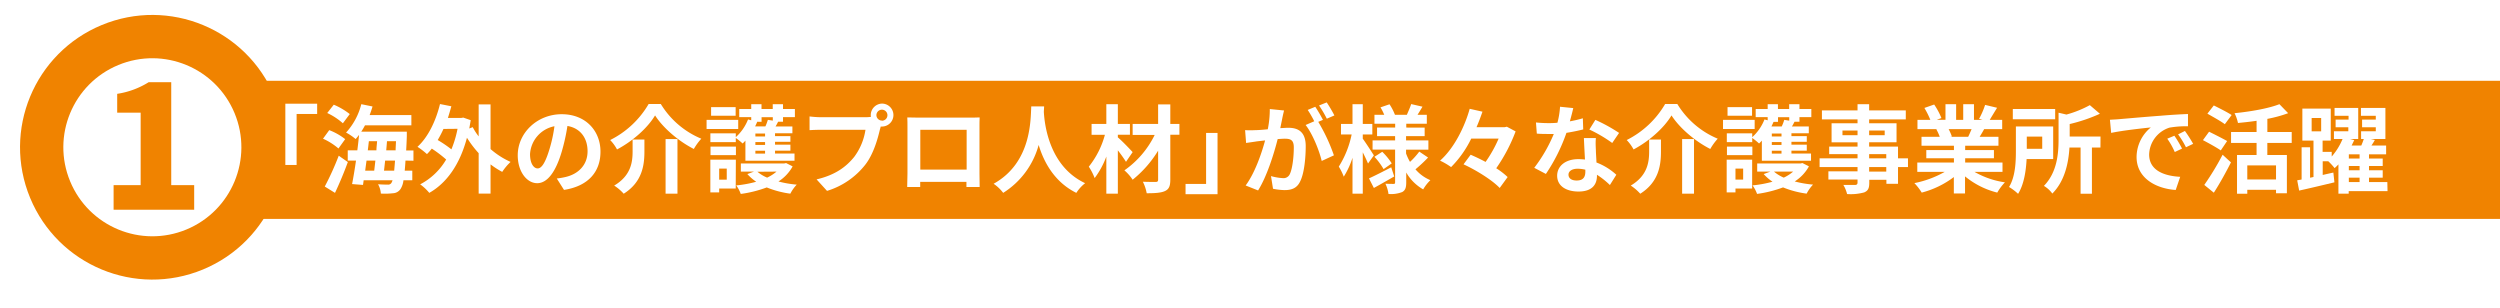 <svg id="レイヤー_1" data-name="レイヤー 1" xmlns="http://www.w3.org/2000/svg" width="730" height="90" viewBox="0 0 730 90"><defs><style>.cls-1{fill:#fff;}.cls-2{fill:#f08300;}</style></defs><rect class="cls-1" width="730" height="90"/><circle class="cls-2" cx="44.49" cy="43" r="38.63" transform="translate(-13.07 20.3) rotate(-22.5)"/><rect class="cls-2" x="29.63" y="23.59" width="700.37" height="40.33"/><circle class="cls-1" cx="44.49" cy="43" r="25.99" transform="translate(-13.07 20.3) rotate(-22.5)"/><path class="cls-2" d="M33.17,54.05h7.9V32.9H34.22V27.4a24.23,24.23,0,0,0,9.2-3.4H50V54.05h6.7v7.2H33.17Z"/><path class="cls-1" d="M92.61,30.28v3h-6V48.17H83.32V30.28Z"/><path class="cls-1" d="M98.83,43.36a18.61,18.61,0,0,0-4.51-2.86L96.14,38a17.86,17.86,0,0,1,4.65,2.63Zm-4,11.11a82,82,0,0,0,4.08-9l2.66,1.85c-1.09,3-2.46,6.27-3.75,9ZM100.12,36a18.62,18.62,0,0,0-4.57-3l1.91-2.43a20.25,20.25,0,0,1,4.67,2.74ZM118.4,46.89c-.06,1.12-.14,2.07-.22,2.94h2.21v2.8h-2.58a5.94,5.94,0,0,1-.84,2.54,2.8,2.8,0,0,1-2.24,1.26,20,20,0,0,1-3.52.09,6.41,6.41,0,0,0-.82-2.72c1.21.09,2.3.11,2.86.11a1.1,1.1,0,0,0,1-.44,2.82,2.82,0,0,0,.37-.84h-8.43L106,54l-3.19-.25c.36-1.88.78-4.29,1.14-6.86h-2.41v-3h2.8c.2-1.54.37-3.08.51-4.51-.34.45-.67.84-1,1.23a15.47,15.47,0,0,0-2.8-1.9,19.19,19.19,0,0,0,4.45-8.29l3.28.67c-.25.84-.53,1.68-.84,2.5h12.18v3H106.58a18.72,18.72,0,0,1-1.09,1.85h13.3s0,1,0,1.35c-.05,1.51-.11,2.88-.19,4.14h2.13v3Zm-11.37,0c-.14,1-.28,2-.39,2.94h2.63c.11-.9.23-1.91.34-2.94Zm.37-3h2.52c0-.9.14-1.79.19-2.66h-2.4Zm7.7,5.94c.08-.82.16-1.8.25-2.94h-2.89c-.11,1-.22,2-.33,2.94Zm.42-5.94c0-.81.08-1.71.11-2.66H113c-.06.87-.14,1.76-.22,2.66Z"/><path class="cls-1" d="M143.24,43.53a23.25,23.25,0,0,0,5.85,3.75,16,16,0,0,0-2.44,2.91A24.17,24.17,0,0,1,143.24,48v8.54h-3.47V44.73a30.92,30.92,0,0,1-3.42-4.51c-2.1,7.93-6,13.27-11,16.1a14,14,0,0,0-2.66-2.49,19,19,0,0,0,7.59-7.25,35.68,35.68,0,0,0-4.2-3.19A14.36,14.36,0,0,1,124.67,45a20.63,20.63,0,0,0-2.77-2.13c3.08-2.8,5.35-7.48,6.58-12.49l3.31.65c-.31,1.17-.65,2.29-1,3.41h3.89l.59-.11,2.18.76q-.21,1.26-.42,2.43l1-.39a17.79,17.79,0,0,0,1.74,2.69V30.48h3.47Zm-13.75-5.88a31.87,31.87,0,0,1-1.68,3.24,34.89,34.89,0,0,1,4,2.72,30.88,30.88,0,0,0,1.79-6Z"/><path class="cls-1" d="M164.69,55.45l-2.11-3.33a20.79,20.79,0,0,0,2.61-.45c3.58-.84,6.38-3.41,6.38-7.5,0-3.86-2.1-6.75-5.88-7.39A56.92,56.92,0,0,1,164,44.37c-1.68,5.65-4.09,9.12-7.14,9.12s-5.68-3.41-5.68-8.14c0-6.47,5.6-12,12.85-12,6.94,0,11.31,4.82,11.31,10.92C175.35,50.19,171.74,54.36,164.69,55.45ZM157,49.18c1.18,0,2.27-1.76,3.42-5.54a41.47,41.47,0,0,0,1.48-6.78A8.82,8.82,0,0,0,154.77,45C154.77,47.81,155.89,49.18,157,49.18Z"/><path class="cls-1" d="M180.17,43.64a12.08,12.08,0,0,0-2-2.75,26.89,26.89,0,0,0,11.23-10.52h3.56A25.09,25.09,0,0,0,204.78,40.5a16.78,16.78,0,0,0-2.18,3c-4.46-2.26-9-6.16-11.32-9.8C189.13,37.31,184.84,41.17,180.17,43.64Zm8-2.89v3.48c0,3.94-.59,8.9-6.05,12.34a13.25,13.25,0,0,0-2.78-2.38c4.91-2.91,5.38-6.86,5.38-10V40.75Zm9.65-.14V56.55h-3.47V40.61Z"/><path class="cls-1" d="M215.56,37.67h-9.24V35h9.24Zm-.73,17.39H210v1.12h-2.58V46.63h7.45Zm2.83-14a10.9,10.9,0,0,1-.81.84,22,22,0,0,0-2-1.62v1.23h-7.42V38.93h7.42v1.12a13.62,13.62,0,0,0,3.58-5.18l.93.26V34.2h-3.5V31.82h3.5v-1.4h3v1.4h3.28v-1.4h3v1.4h3.47V34.2h-3.47v1.35h-1.43c-.25.47-.5,1-.75,1.37h4.92v2h-5.07v.84h4.49v1.65h-4.49v.84h4.49V44h-4.49v.84H232v2.1H217.66Zm-10.19,1.74h7.42v2.49h-7.42Zm7.34-9h-7.17V31.29h7.17ZM210,49.24v3.22h2.21V49.24Zm21.45-.65a12.29,12.29,0,0,1-4.14,4.4,29.86,29.86,0,0,0,5.34.92,11.33,11.33,0,0,0-1.87,2.64,27.73,27.73,0,0,1-6.89-1.82,34.85,34.85,0,0,1-7.59,1.9,9.73,9.73,0,0,0-1.32-2.49,33.33,33.33,0,0,0,5.83-1.07,13.37,13.37,0,0,1-2.58-2.24l1.93-.72h-3.83V47.73H229l.54-.12ZM221,35.55l.12,0c-.2.45-.39.9-.62,1.35h3a13.84,13.84,0,0,0,.71-1.91l1.45.23v-1h-3.28v1.35ZM223.4,39h-2.83v.84h2.83Zm0,2.49h-2.83v.84h2.83Zm0,2.52h-2.83v.84h2.83Zm-2.24,6.14A11.31,11.31,0,0,0,224,51.87a12.05,12.05,0,0,0,2.74-1.76Z"/><path class="cls-1" d="M257.53,30.25a3.35,3.35,0,0,1,0,6.7,1.46,1.46,0,0,1-.36,0c-.08.31-.14.59-.23.84-.64,2.74-1.84,7.08-4.19,10.19a22.56,22.56,0,0,1-11.26,7.76l-3.05-3.36c5.54-1.29,8.7-3.73,11-6.58a17.68,17.68,0,0,0,3.28-7.9h-13c-1.29,0-2.63.06-3.33.11V34a29.18,29.18,0,0,0,3.33.23h13a12.87,12.87,0,0,0,1.6-.11,3,3,0,0,1-.06-.54A3.38,3.38,0,0,1,257.53,30.25Zm0,5a1.61,1.61,0,1,0-1.62-1.6A1.62,1.62,0,0,0,257.53,35.21Z"/><path class="cls-1" d="M267.89,34.34h15.4c.7,0,1.77,0,2.77-.05-.05.84-.05,1.87-.05,2.71V50.72c0,1.09.05,3.78.05,3.89H282.2s0-.7,0-1.51h-13.5c0,.79,0,1.43,0,1.51H264.9c0-.14.08-2.57.08-3.92V37c0-.78,0-1.93-.05-2.71C266.07,34.31,267.14,34.34,267.89,34.34Zm.84,15.18h13.53V37.9H268.73Z"/><path class="cls-1" d="M304.88,31.07c0,.44-.06,1-.08,1.59.22,3.87,1.62,15.93,12.06,20.83a11.19,11.19,0,0,0-2.57,2.83c-6.33-3.13-9.47-8.9-11-14a23.88,23.88,0,0,1-10.36,14,11.78,11.78,0,0,0-2.8-2.66c11.17-6.19,10.78-18.9,11-22.59Z"/><path class="cls-1" d="M328.79,47.25c-.56-.9-1.45-2.16-2.38-3.36V56.55h-3.36V45.71A24.71,24.71,0,0,1,319.64,52a16.63,16.63,0,0,0-1.71-3.33,25.48,25.48,0,0,0,4.7-9.3h-3.89V36.19h4.31V30.42h3.36v5.77h3.53v3.16h-3.53v.76c1.12.92,3.7,3.61,4.32,4.31Zm15.6-7.9h-2.66V52.46c0,1.93-.42,2.8-1.57,3.33s-2.91.64-5.32.64a12.77,12.77,0,0,0-1.12-3.36c1.54.06,3.28.06,3.75.06s.7-.17.7-.67V44a32.6,32.6,0,0,1-7.44,8.48,12.93,12.93,0,0,0-2.41-2.74,27.06,27.06,0,0,0,8.85-10.34h-6.44V36.19h7.44V30.48h3.56v5.71h2.66Z"/><path class="cls-1" d="M346.18,56.71v-3h6V38.82h3.34V56.71Z"/><path class="cls-1" d="M374.43,34.54c-.16.84-.39,1.87-.58,2.88.95-.05,1.76-.11,2.35-.11,3,0,5.07,1.32,5.07,5.35,0,3.3-.4,7.84-1.6,10.27-.93,2-2.47,2.58-4.59,2.58a18.86,18.86,0,0,1-3.36-.39l-.59-3.7a16.06,16.06,0,0,0,3.41.59,2,2,0,0,0,2.1-1.2c.76-1.6,1.15-5,1.15-7.76,0-2.24-1-2.55-2.71-2.55-.45,0-1.15.06-2,.11-1.07,4.26-3.14,10.9-5.72,15l-3.63-1.45c2.71-3.67,4.64-9.33,5.68-13.16l-2.41.28c-.81.14-2.27.33-3.14.47L363.57,38a24.86,24.86,0,0,0,3,0c.87,0,2.19-.11,3.62-.25a29,29,0,0,0,.59-5.91l4.17.42C374.77,32.94,374.57,33.84,374.43,34.54ZM386.3,35l-1.37.58a51.21,51.21,0,0,1,4.57,9.78L385.94,47c-.73-3.11-2.72-8-4.7-10.5l2.52-1.09a29.9,29.9,0,0,0-1.91-3.31l2.21-.92A42.39,42.39,0,0,1,386.3,35Zm3.34-1.29-2.21.95a32,32,0,0,0-2.27-3.86l2.24-.9A39.13,39.13,0,0,1,389.64,33.7Z"/><path class="cls-1" d="M399.46,47.75c-.33-.81-.92-2.07-1.53-3.27V56.55h-3V46.07a23.74,23.74,0,0,1-2.55,5.52,16.75,16.75,0,0,0-1.45-2.94,28.16,28.16,0,0,0,3.75-9.38h-3.11V36.19h3.36V30.42h3v5.77h2.79v3.08h-2.79V40.5c.75,1,2.77,4.12,3.24,4.87Zm7.65,3.78c-2,1.15-4.15,2.38-5.94,3.36l-1.43-2.8c1.66-.75,4.12-2,6.5-3.24ZM417,46a43.65,43.65,0,0,1-3.69,3.44,11.63,11.63,0,0,0,4.36,3.17,12.38,12.38,0,0,0-2.1,2.69,13.3,13.3,0,0,1-4.95-4.93v2.91c0,1.51-.28,2.3-1.18,2.8a9,9,0,0,1-4,.56,10.28,10.28,0,0,0-.9-3c.95.06,2,.06,2.38.06s.45-.14.45-.48V43.69h-6.58V41h6.58V39.75H402.1v-2.5h5.29V36.13h-6.05v-2.6h2.86a14.84,14.84,0,0,0-1.1-2.18l2.64-.9a15.65,15.65,0,0,1,1.59,3.08h3.47c.42-1,1-2.24,1.26-3.14l3.31.76c-.51.84-1,1.68-1.46,2.38h2.72v2.6h-6v1.12H416v2.5h-5.43V41h6.52v2.71h-6.52v1.1a15.33,15.33,0,0,0,1.15,2.46,21.7,21.7,0,0,0,2.71-3Zm-13.38-1.68a19.59,19.59,0,0,1,2.77,3.39L404,49.38a19.64,19.64,0,0,0-2.66-3.59Z"/><path class="cls-1" d="M442.56,38.37a48.6,48.6,0,0,1-5.66,10.76,21.21,21.21,0,0,1,3.33,2.57l-2.32,3.19c-2.1-2.24-6.75-5.15-10.56-6.91l2.08-2.8c1.37.59,2.88,1.31,4.36,2.1a37.37,37.37,0,0,0,3.81-6.81h-8a30.89,30.89,0,0,1-5.88,8.32,20,20,0,0,0-3.22-1.88c4.2-3.72,7.25-10.08,8.65-15.14l3.73.84c-.51,1.48-1.07,3-1.74,4.53h8.23L440,37Z"/><path class="cls-1" d="M458.4,35.43a35.55,35.55,0,0,0,3.79-.89l.11,3.25c-1.29.33-3,.7-4.9,1a51.66,51.66,0,0,1-6,12L448,49a44.08,44.08,0,0,0,5.71-9.88c-.51,0-1,0-1.46,0-1.15,0-2.29,0-3.5-.11l-.25-3.25a35.24,35.24,0,0,0,3.72.19,24.28,24.28,0,0,0,2.55-.11,23.29,23.29,0,0,0,.76-4.67l3.86.39C459.19,32.49,458.82,33.92,458.4,35.43ZM466,43.89c0,.81.12,2.16.17,3.56a18.19,18.19,0,0,1,5.8,3.58l-1.88,3a23.3,23.3,0,0,0-3.78-3v.28c0,2.6-1.42,4.62-5.4,4.62-3.47,0-6.22-1.54-6.22-4.62,0-2.74,2.3-4.84,6.19-4.84.67,0,1.29.05,1.93.11-.11-2.07-.25-4.57-.31-6.27H466C465.88,41.48,465.94,42.66,466,43.89Zm-5.6,8.82c1.94,0,2.52-1.06,2.52-2.6v-.56a9.85,9.85,0,0,0-2.26-.28C459,49.27,458,50,458,51S458.82,52.71,460.36,52.71Zm3.7-14.9L465.85,35a48,48,0,0,1,6.92,3.81l-2,2.94A40.43,40.43,0,0,0,464.06,37.81Z"/><path class="cls-1" d="M477,43.64a12.33,12.33,0,0,0-2-2.75,26.92,26.92,0,0,0,11.22-10.52h3.56A25.09,25.09,0,0,0,501.58,40.5a16.78,16.78,0,0,0-2.18,3c-4.46-2.26-9-6.16-11.32-9.8C485.93,37.31,481.64,41.17,477,43.64Zm8-2.89v3.48c0,3.94-.59,8.9-6.05,12.34a13.44,13.44,0,0,0-2.77-2.38c4.9-2.91,5.37-6.86,5.37-10V40.75Zm9.65-.14V56.55h-3.47V40.61Z"/><path class="cls-1" d="M512.36,37.67h-9.24V35h9.24Zm-.73,17.39h-4.87v1.12h-2.57V46.63h7.44Zm2.83-14a10.9,10.9,0,0,1-.81.84,22,22,0,0,0-2-1.62v1.23h-7.42V38.93h7.42v1.12a13.62,13.62,0,0,0,3.58-5.18l.93.26V34.2h-3.5V31.82h3.5v-1.4h3v1.4h3.28v-1.4h3v1.4h3.47V34.2h-3.47v1.35H524c-.25.47-.5,1-.76,1.37h4.93v2h-5.07v.84h4.48v1.65h-4.48v.84h4.48V44h-4.48v.84h5.72v2.1H514.46Zm-10.19,1.74h7.42v2.49h-7.42Zm7.33-9h-7.16V31.29h7.16Zm-4.84,15.43v3.22H509V49.24Zm21.45-.65a12.23,12.23,0,0,1-4.15,4.4,30.13,30.13,0,0,0,5.35.92,11.33,11.33,0,0,0-1.87,2.64,27.73,27.73,0,0,1-6.89-1.82,34.85,34.85,0,0,1-7.59,1.9,9.73,9.73,0,0,0-1.32-2.49,33.33,33.33,0,0,0,5.83-1.07A13.37,13.37,0,0,1,515,50.83l1.94-.72h-3.84V47.73h12.68l.53-.12Zm-10.44-13,.11,0c-.2.45-.4.9-.62,1.35h3A12.54,12.54,0,0,0,521,35l1.46.23v-1h-3.28v1.35ZM520.2,39h-2.83v.84h2.83Zm0,2.49h-2.83v.84h2.83Zm0,2.52h-2.83v.84h2.83ZM518,50.11a11.31,11.31,0,0,0,2.86,1.76,12.28,12.28,0,0,0,2.74-1.76Z"/><path class="cls-1" d="M557.13,48.79h-2.91v4.87h-3.39V52.51h-5v.87c0,1.65-.39,2.33-1.48,2.8a14.77,14.77,0,0,1-5,.48A9.89,9.89,0,0,0,538.26,54c1.34,0,3,0,3.44,0s.7-.19.7-.7v-.87h-8.51v-2.4h8.51V48.79H531.32V46.24H542.4V45h-8.28V42.8h8.28V41.57h-7.58V36h7.58V34.87H532V32.24H542.4V30.42h3.39v1.82h10.7v2.63h-10.7V36h8v5.55h-8V42.8h8.43v3.44h2.91ZM542.4,39.47V38.12H538v1.35Zm3.39-1.35v1.35h4.54V38.12Zm0,8.12h5V45h-5Zm5,2.55h-5v1.32h5Z"/><path class="cls-1" d="M576.56,50.19a24.87,24.87,0,0,0,8.88,3.05,15.72,15.72,0,0,0-2.24,3,23.92,23.92,0,0,1-9.41-4.74v5h-3.27V51.7a26.57,26.57,0,0,1-9.38,4.54A15.72,15.72,0,0,0,559,53.47a29.57,29.57,0,0,0,8.85-3.28h-8V47.45h10.7V46.21h-8.07v-2.4h8.07V42.55h-9.47V39.94h5.32a12.4,12.4,0,0,0-1-2.18l.34-.06H559.9V35h3.76a24.56,24.56,0,0,0-1.74-3.48l2.86-1a21.38,21.38,0,0,1,2.12,3.95l-1.37.51h2.55V30.42h3.11V35h2.07V30.42h3.14V35h2.49l-1-.31a22.66,22.66,0,0,0,1.76-4.06l3.5.84C582.36,32.75,581.6,34,581,35h3.64V37.7h-5.26c-.45.81-.9,1.57-1.32,2.24h5.49v2.61h-9.72v1.26h8.4v2.4h-8.4v1.24h10.9v2.74ZM569,37.7a15.74,15.74,0,0,1,.95,2.16l-.47.08h5.23c.34-.67.67-1.48,1-2.24Z"/><path class="cls-1" d="M591.77,46.44c-.17,3.41-.76,7.42-2.49,10.16a15.09,15.09,0,0,0-2.64-2c1.85-3,2-7.36,2-10.58V36.92h10.89v9.52Zm8.34-11.62H587.74v-3h12.37Zm-8.29,5.07v3.55h4.51V39.89Zm21.51,3.19h-2.49V56.57h-3.31V43.08h-3.25c-.25,4.28-1.28,9.71-5,13.44a8.26,8.26,0,0,0-2.46-2.24c3.89-4,4.28-9.49,4.28-13.64V32.91l2.3.54a31.58,31.58,0,0,0,6.83-2.75l2.94,2.52a47.13,47.13,0,0,1-8.82,3v3.64h9Z"/><path class="cls-1" d="M618.87,34.79c2.36-.2,7-.62,12.1-1,2.88-.25,5.93-.42,7.92-.5l0,3.58a28.7,28.7,0,0,0-5.4.4,8.5,8.5,0,0,0-5.94,7.84c0,4.62,4.31,6.27,9.07,6.52l-1.31,3.84c-5.88-.4-11.43-3.53-11.43-9.61a11.22,11.22,0,0,1,4.17-8.65c-2.63.28-8.34.9-11.59,1.6l-.36-3.84C617.25,34.9,618.34,34.85,618.87,34.79Zm18.29,8.6-2.13,1a21.36,21.36,0,0,0-2.19-3.89l2.08-.87A35.51,35.51,0,0,1,637.16,43.39ZM640.4,42l-2.1,1A24.62,24.62,0,0,0,636,39.24l2-1A40.31,40.31,0,0,1,640.4,42Z"/><path class="cls-1" d="M648.47,43.92c-1.15-.81-3.56-2.13-5.21-3l1.79-2.46c1.54.76,4,2,5.27,2.72ZM643.65,54A81.57,81.57,0,0,0,649,45.18l2.44,2.24c-1.49,2.94-3.25,6.13-5,8.85Zm6-17.73c-1.09-.84-3.47-2.15-5.09-3.08l1.87-2.4c1.57.78,4,2,5.21,2.8Zm12.41,5.46v3.53h5.71V56.43h-3.17v-1h-8.39v1.14h-3V45.26h5.71V41.73h-7.45V38.54h7.45V35.27c-1.82.28-3.69.47-5.43.64a12.1,12.1,0,0,0-1-2.86c4.76-.47,10-1.4,13.1-2.63l2.55,2.63a37.34,37.34,0,0,1-6.07,1.66v3.83h7.11v3.19Zm2.54,6.56h-8.39V52.4h8.39Z"/><path class="cls-1" d="M697.16,55.82H685.82v.73h-3V48a12.79,12.79,0,0,1-1.12,1.09,17.39,17.39,0,0,0-1.84-2h-1.63v4c1-.23,2.08-.48,3.11-.7l.31,2.85c-3.59.87-7.39,1.77-10.3,2.41l-.57-3,1.29-.23V43h2.47v8.9l1-.22V41.06h-3.25V31.71h8.29v9.35h-2.38v3.28h2.66v1.37a18.63,18.63,0,0,0,3.17-5.12h-2.52V38.32h4.2V37.17H682V34.93h3.78V33.81h-4.09v-2.3h6.91v9.08h-2.37l1.2.33c-.23.51-.48,1-.76,1.57h2.83c.28-.64.53-1.32.73-1.9h-.79V38.32h4.29V37.17h-4V34.93h4V33.81H689.4v-2.3h7.14v9.08h-4.28l1.2.28c-.3.56-.64,1.09-1,1.62h4.29v2.58h-5V46.3h4v2.18h-4v1.23h4v2.16h-4v1.29h5.35ZM675,38.35h2.78v-3.9H675Zm14,6.72h-3.14V46.3H689Zm0,3.41h-3.14v1.23H689Zm-3.14,4.68H689V51.87h-3.14Z"/></svg>